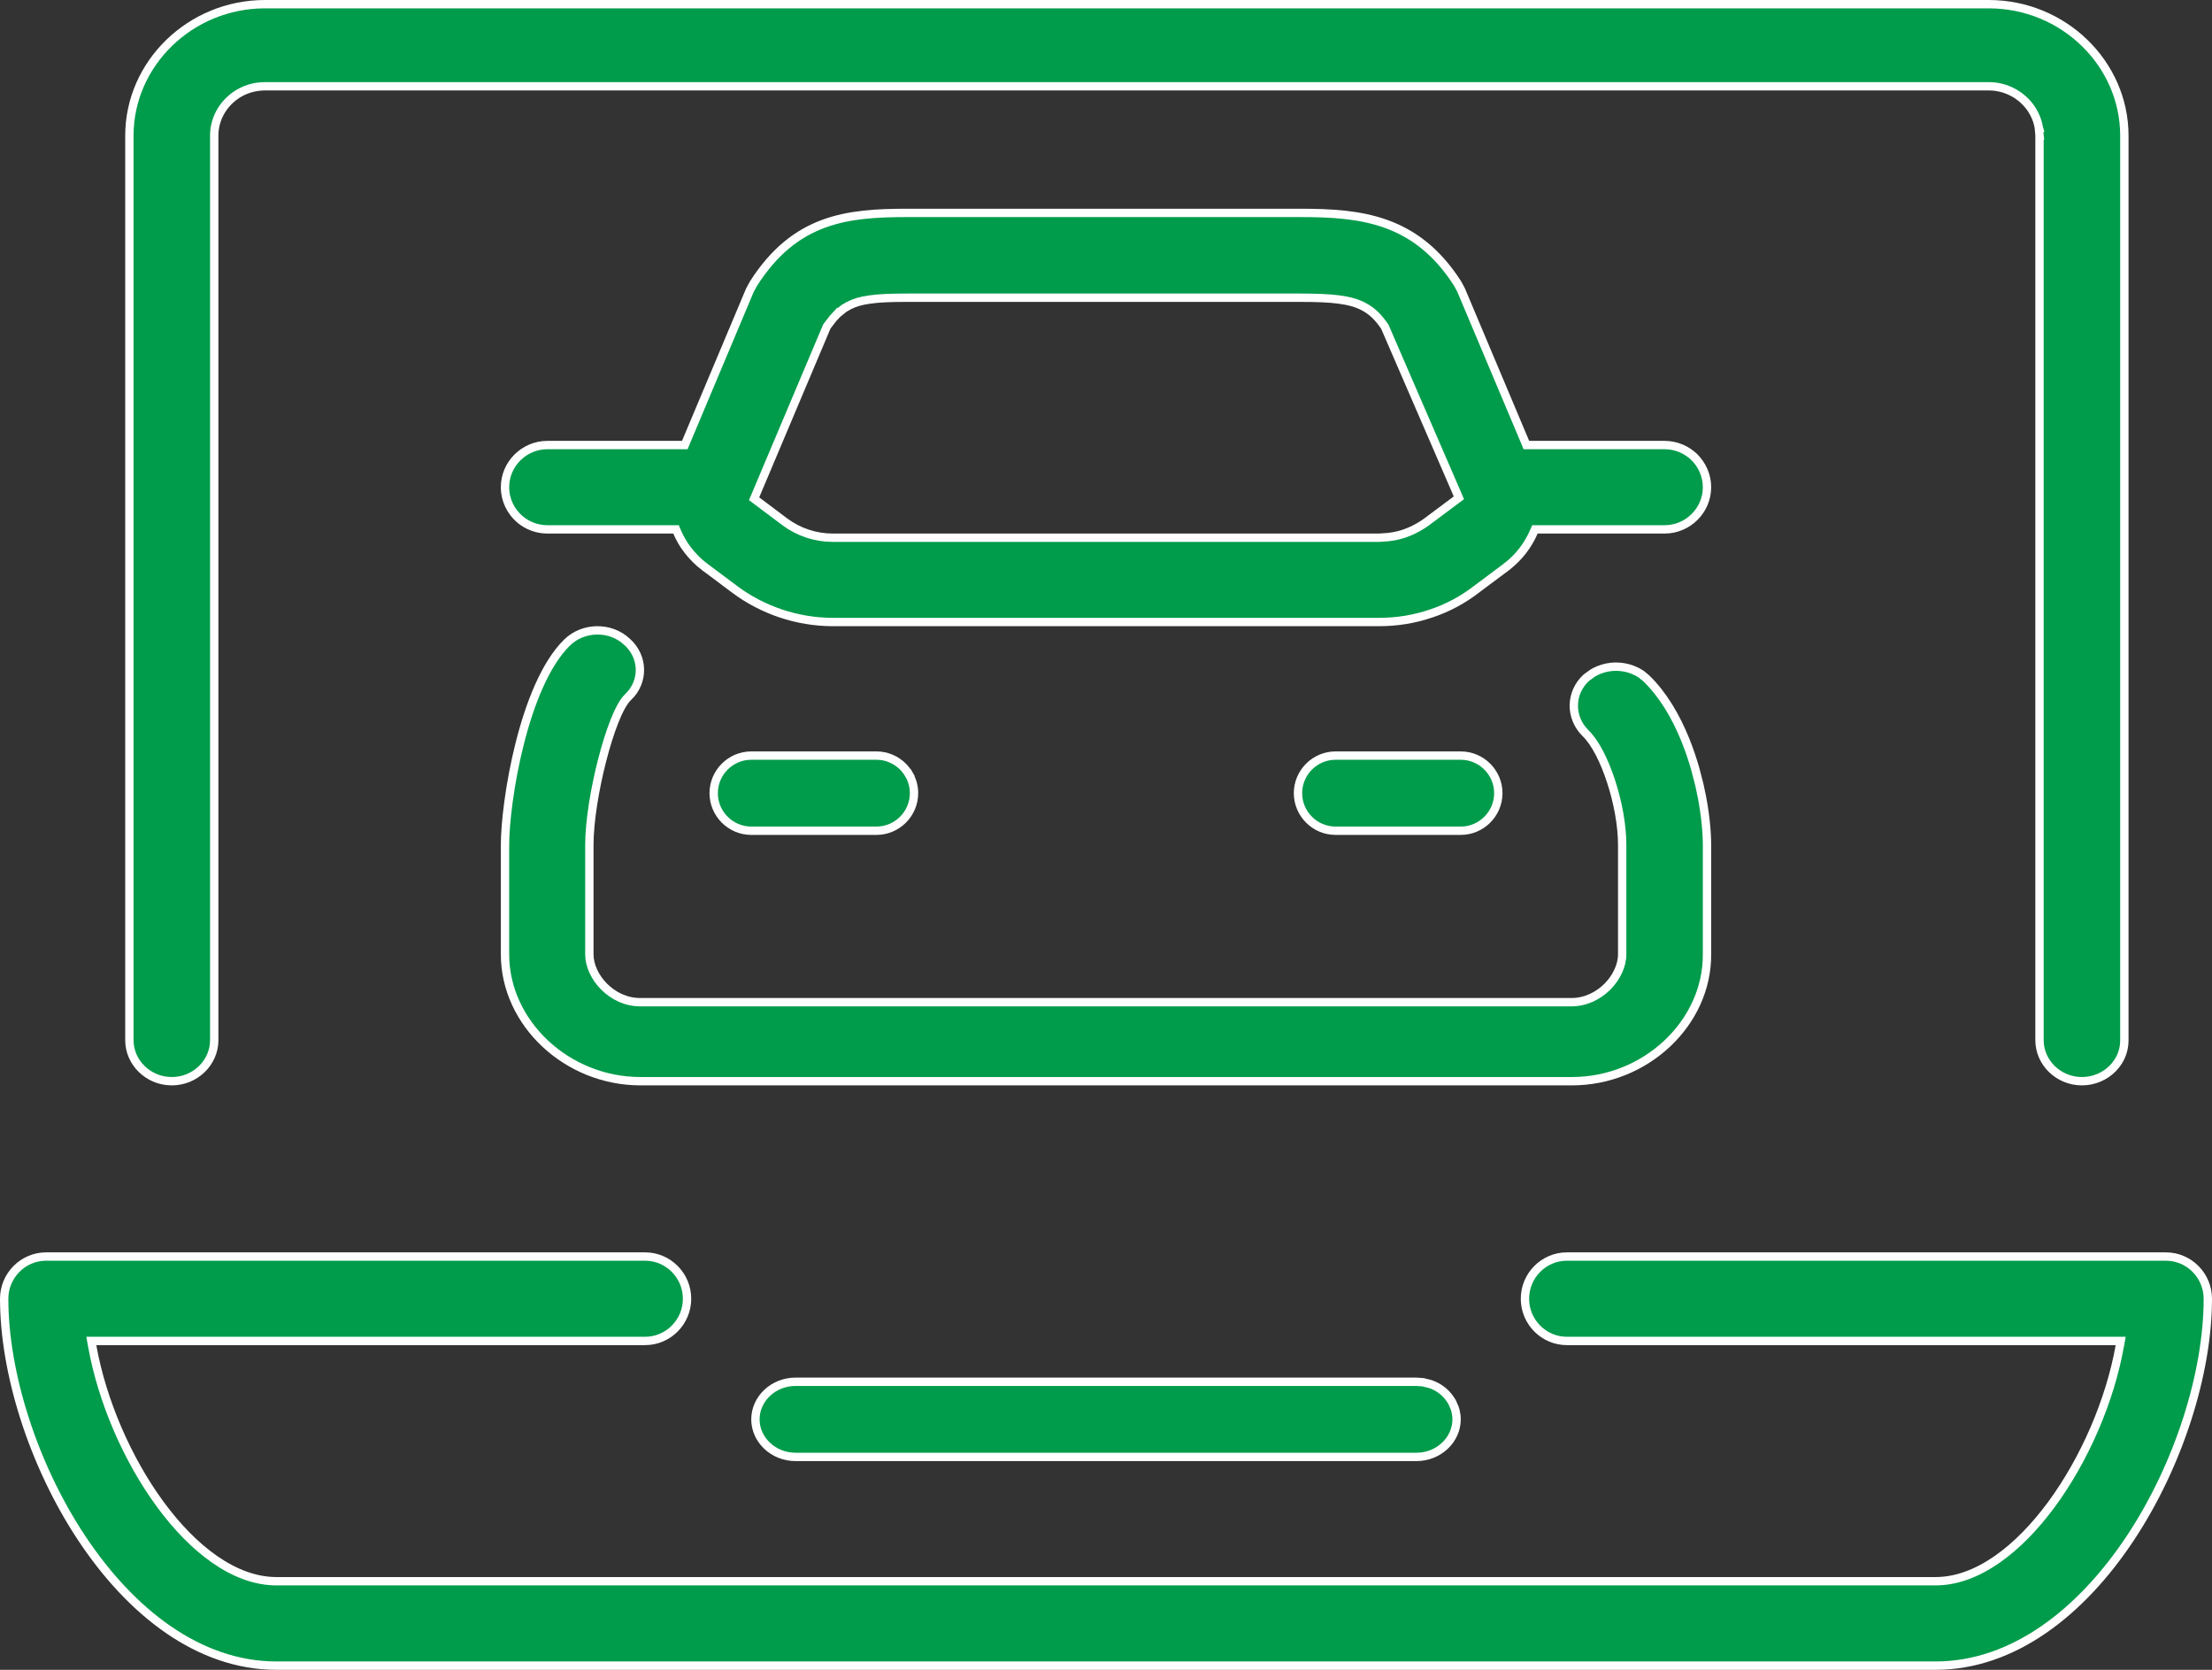 <?xml version="1.0" encoding="utf-8"?><svg width="53" height="40" viewBox="0 0 53 40" fill="none" xmlns="http://www.w3.org/2000/svg">
<rect x="0" y="0" width="53" height="40" fill="#333333" stroke="none"/>
<path d="M50.792 25.361L50.792 25.361C50.748 25.445 50.691 25.522 50.623 25.592C50.438 25.78 50.175 25.9 49.884 25.9C49.322 25.9 48.867 25.455 48.867 24.917V3.25H48.868L48.867 3.241L48.851 3.063L48.852 3.063L48.85 3.056C48.823 2.893 48.762 2.745 48.676 2.615C48.459 2.288 48.08 2.067 47.651 2.067H6.349C6.083 2.067 5.836 2.149 5.634 2.292L5.634 2.293C5.332 2.509 5.133 2.855 5.133 3.25V24.917C5.133 25.455 4.678 25.9 4.116 25.9C3.555 25.9 3.1 25.455 3.1 24.917V3.25C3.1 1.522 4.56 0.1 6.349 0.1H47.651C49.441 0.1 50.9 1.522 50.9 3.25V24.917C50.9 25.078 50.861 25.232 50.792 25.361Z" fill="#009C4B" stroke="white" stroke-width="0.2"/>
<path d="M17.592 14.11L17.592 14.109L16.88 13.577C16.88 13.577 16.879 13.577 16.879 13.577C16.722 13.456 16.587 13.32 16.474 13.171L16.473 13.171C16.372 13.039 16.289 12.894 16.223 12.741L16.198 12.681H16.131H13.115C12.865 12.681 12.635 12.59 12.457 12.44C12.239 12.254 12.1 11.978 12.1 11.671C12.1 11.116 12.557 10.661 13.115 10.661H16.341H16.408L16.433 10.6L17.968 6.951L18.054 6.793C18.555 6.008 19.118 5.588 19.728 5.362C20.343 5.134 21.013 5.1 21.737 5.1H31.152C31.875 5.1 32.568 5.134 33.206 5.362C33.839 5.589 34.423 6.009 34.925 6.793L35.009 6.95L36.547 10.6L36.572 10.661H36.639H39.885C40.16 10.661 40.411 10.772 40.595 10.949C40.783 11.135 40.9 11.392 40.9 11.671C40.9 12.226 40.443 12.681 39.885 12.681H36.843H36.777L36.751 12.741C36.611 13.064 36.391 13.353 36.099 13.576C36.099 13.577 36.099 13.577 36.099 13.577L35.386 14.109L35.386 14.109L35.384 14.111C35.053 14.368 34.682 14.566 34.288 14.697L34.287 14.697C33.891 14.832 33.472 14.9 33.047 14.9H19.953C19.105 14.9 18.267 14.617 17.592 14.11ZM19.817 7.813L19.81 7.823L19.805 7.835L18.099 11.875L18.068 11.947L18.131 11.994L18.811 12.505L18.811 12.505L18.812 12.506C19.141 12.748 19.541 12.881 19.953 12.881H33.047V12.881L33.054 12.88L33.246 12.867L33.246 12.867L33.249 12.867C33.434 12.849 33.618 12.803 33.792 12.725C33.927 12.666 34.056 12.593 34.177 12.506L34.178 12.505L34.892 11.972L34.955 11.925L34.924 11.852L33.184 7.834L33.18 7.825L33.174 7.817C33.032 7.61 32.886 7.458 32.689 7.353C32.365 7.174 31.915 7.132 31.152 7.132H21.737C21.357 7.132 21.063 7.141 20.826 7.177C20.632 7.204 20.474 7.25 20.337 7.321L20.337 7.321L20.333 7.324L20.228 7.384L20.221 7.388L20.215 7.393L20.066 7.515L20.065 7.514L20.056 7.524L19.959 7.628L19.959 7.628L19.953 7.636L19.817 7.813Z" fill="#009C4B" stroke="white" stroke-width="0.2"/>
<path d="M13.587 15.392L13.588 15.391C13.974 15.012 14.627 15.001 15.022 15.373L15.024 15.374C15.427 15.736 15.437 16.335 15.045 16.703L15.045 16.703L15.043 16.704C14.932 16.812 14.822 17.025 14.721 17.281C14.617 17.543 14.516 17.866 14.428 18.21C14.251 18.897 14.121 19.681 14.121 20.243V22.86C14.121 23.131 14.258 23.417 14.473 23.633C14.69 23.851 14.993 24.007 15.337 24.007H37.653C37.996 24.007 38.299 23.85 38.516 23.633C38.73 23.417 38.868 23.131 38.868 22.86V20.243C38.868 19.768 38.763 19.21 38.602 18.719C38.444 18.232 38.226 17.791 37.99 17.563C37.608 17.187 37.617 16.598 38.006 16.236L38.155 16.128L38.211 16.095C38.333 16.031 38.465 15.991 38.599 15.976C38.785 15.957 38.974 15.983 39.144 16.054L39.145 16.055C39.209 16.08 39.27 16.113 39.327 16.152L39.449 16.253C39.848 16.641 40.156 17.166 40.383 17.729C40.473 17.954 40.551 18.183 40.616 18.409L40.717 18.798L40.776 19.08C40.776 19.08 40.776 19.081 40.777 19.081C40.862 19.525 40.9 19.932 40.9 20.243L40.9 22.86L40.9 22.86C40.91 24.504 39.433 25.9 37.663 25.9H15.347C13.578 25.9 12.1 24.504 12.1 22.86V20.243C12.1 19.744 12.207 18.786 12.45 17.821C12.694 16.852 13.068 15.9 13.587 15.392Z" fill="#009C4B" stroke="white" stroke-width="0.2"/>
<path d="M33.938 34.9H19.062C18.528 34.9 18.1 34.49 18.1 34C18.1 33.51 18.528 33.1 19.062 33.1H33.934L34.096 33.111L34.272 33.155C34.468 33.222 34.633 33.348 34.745 33.512L34.792 33.586L34.855 33.73L34.875 33.796C34.891 33.861 34.9 33.931 34.9 34C34.9 34.49 34.472 34.9 33.938 34.9Z" fill="#009C4B" stroke="white" stroke-width="0.2"/>
<path d="M50.791 32.24L50.812 32.122H50.692H37.542C36.99 32.122 36.538 31.668 36.538 31.111C36.538 30.554 36.99 30.1 37.542 30.1H51.896C52.447 30.1 52.9 30.554 52.9 31.111C52.9 32.877 52.212 35.081 51.045 36.842C49.877 38.604 48.248 39.9 46.375 39.9H6.625C4.752 39.9 3.123 38.604 1.955 36.842C0.788 35.081 0.1 32.877 0.1 31.111C0.1 30.554 0.553 30.1 1.104 30.1H15.458C16.01 30.1 16.462 30.554 16.462 31.111C16.462 31.668 16.01 32.122 15.458 32.122H2.308H2.188L2.209 32.24C2.444 33.555 3.049 34.958 3.839 36.034C4.625 37.105 5.615 37.878 6.625 37.878H46.375C47.38 37.878 48.369 37.105 49.157 36.034C49.948 34.958 50.556 33.555 50.791 32.24Z" fill="#009C4B" stroke="white" stroke-width="0.2"/>
<path d="M21 19.9H18C17.505 19.9 17.1 19.495 17.1 19C17.1 18.505 17.505 18.1 18 18.1H21C21.248 18.1 21.474 18.202 21.638 18.367C21.693 18.423 21.741 18.487 21.78 18.555L21.867 18.504L21.78 18.554C21.856 18.684 21.9 18.838 21.9 19C21.9 19.495 21.495 19.9 21 19.9Z" fill="#009C4B" stroke="white" stroke-width="0.2"/>
<path d="M35 19.9H32C31.505 19.9 31.1 19.495 31.1 19C31.1 18.505 31.505 18.1 32 18.1H35C35.495 18.1 35.9 18.505 35.9 19C35.9 19.495 35.495 19.9 35 19.9Z" fill="#009C4B" stroke="white" stroke-width="0.2"/>
</svg>
